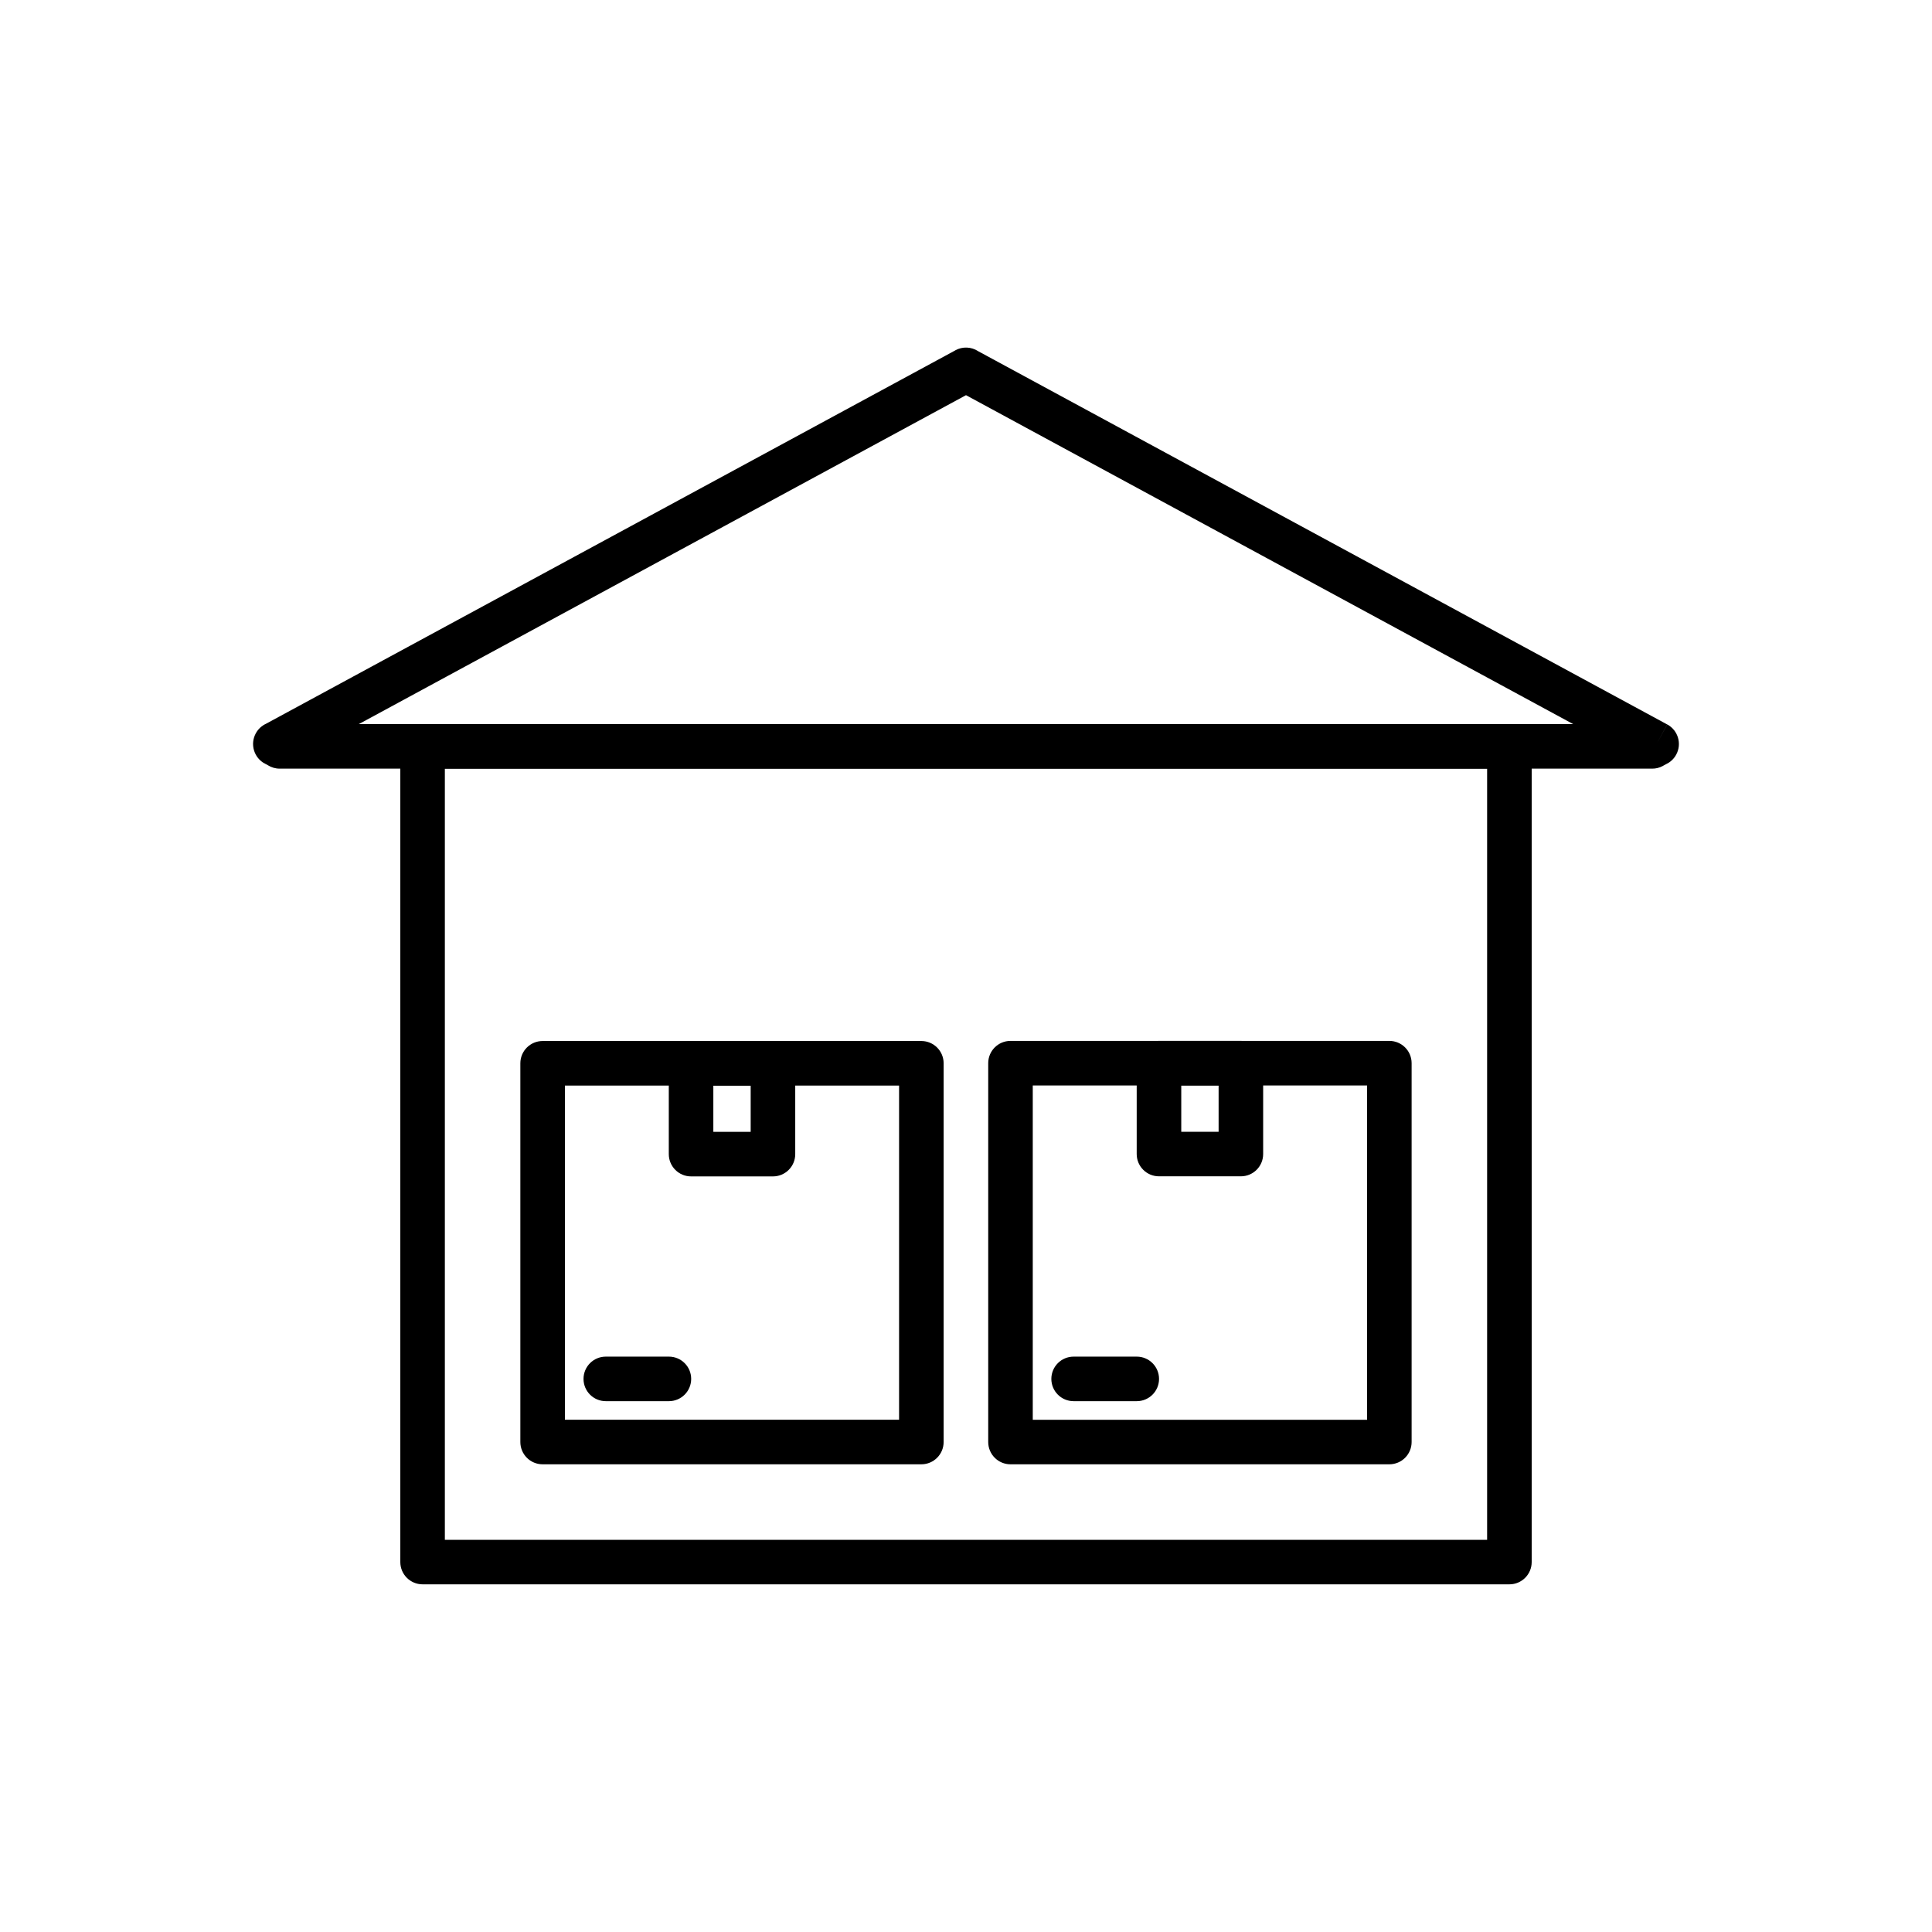 <?xml version="1.0" encoding="UTF-8"?>
<!-- Uploaded to: SVG Find, www.svgrepo.com, Generator: SVG Find Mixer Tools -->
<svg fill="#000000" width="800px" height="800px" version="1.1" viewBox="144 144 512 512" xmlns="http://www.w3.org/2000/svg">
 <g>
  <path d="m255.99 335.89h288.02c3.262 0 5.902 2.644 5.902 5.902v216.17c0 3.262-2.644 5.902-5.902 5.902h-288.02c-3.262 0-5.902-2.644-5.902-5.902v-216.17c0-3.262 2.644-5.902 5.902-5.902zm282.11 11.809h-276.21v204.37h276.21z"/>
  <path d="m403.15 237.03 182.66 98.949-2.789 5.188 2.812-5.191c2.867 1.555 3.934 5.137 2.379 8.004-0.633 1.168-1.602 2.035-2.723 2.551l-0.82 0.445 0.004 0.012c-0.922 0.5-1.918 0.727-2.894 0.711h-363.65c-1.156 0-2.234-0.332-3.148-0.91l-0.801-0.434 0.062-0.117-0.012-0.012-0.07 0.129c-2.867-1.555-3.934-5.137-2.379-8.004 0.633-1.168 1.602-2.035 2.723-2.551l182.69-98.965-0.004-0.012c1.945-1.055 4.219-0.902 5.965 0.199zm157.76 98.863-160.91-87.168-160.91 87.168z"/>
  <path d="m304.54 503.52c-3.262 0-5.902 2.644-5.902 5.902 0 3.262 2.644 5.902 5.902 5.902h16.727c3.262 0 5.902-2.644 5.902-5.902 0-3.262-2.644-5.902-5.902-5.902z"/>
  <path d="m287.8 419.88h100.37c3.262 0 5.902 2.644 5.902 5.902v100.37c0 3.262-2.644 5.902-5.902 5.902h-100.37c-3.262 0-5.902-2.644-5.902-5.902v-100.37c0-3.262 2.644-5.902 5.902-5.902zm94.465 11.809h-88.559v88.559h88.559z"/>
  <path d="m327.14 419.88h21.703c3.262 0 5.902 2.644 5.902 5.902v24.074c0 3.262-2.644 5.902-5.902 5.902h-21.703c-3.262 0-5.902-2.644-5.902-5.902v-24.074c0-3.262 2.644-5.902 5.902-5.902zm15.797 11.809h-9.895v12.266h9.895z"/>
  <path d="m428.52 503.52c-3.262 0-5.902 2.644-5.902 5.902 0 3.262 2.644 5.902 5.902 5.902h16.734c3.262 0 5.902-2.644 5.902-5.902 0-3.262-2.644-5.902-5.902-5.902z"/>
  <path d="m411.79 419.85h100.4c3.262 0 5.902 2.644 5.902 5.902v100.4c0 3.262-2.644 5.902-5.902 5.902h-100.4c-3.262 0-5.902-2.644-5.902-5.902v-100.4c0-3.262 2.644-5.902 5.902-5.902zm94.496 11.809h-88.594v88.594h88.594z"/>
  <path d="m451.14 419.85h21.707c3.262 0 5.902 2.644 5.902 5.902v24.082c0 3.262-2.644 5.902-5.902 5.902h-21.707c-3.262 0-5.902-2.644-5.902-5.902v-24.082c0-3.262 2.644-5.902 5.902-5.902zm15.805 11.809h-9.898v12.273h9.898z"/>
 </g>
</svg>